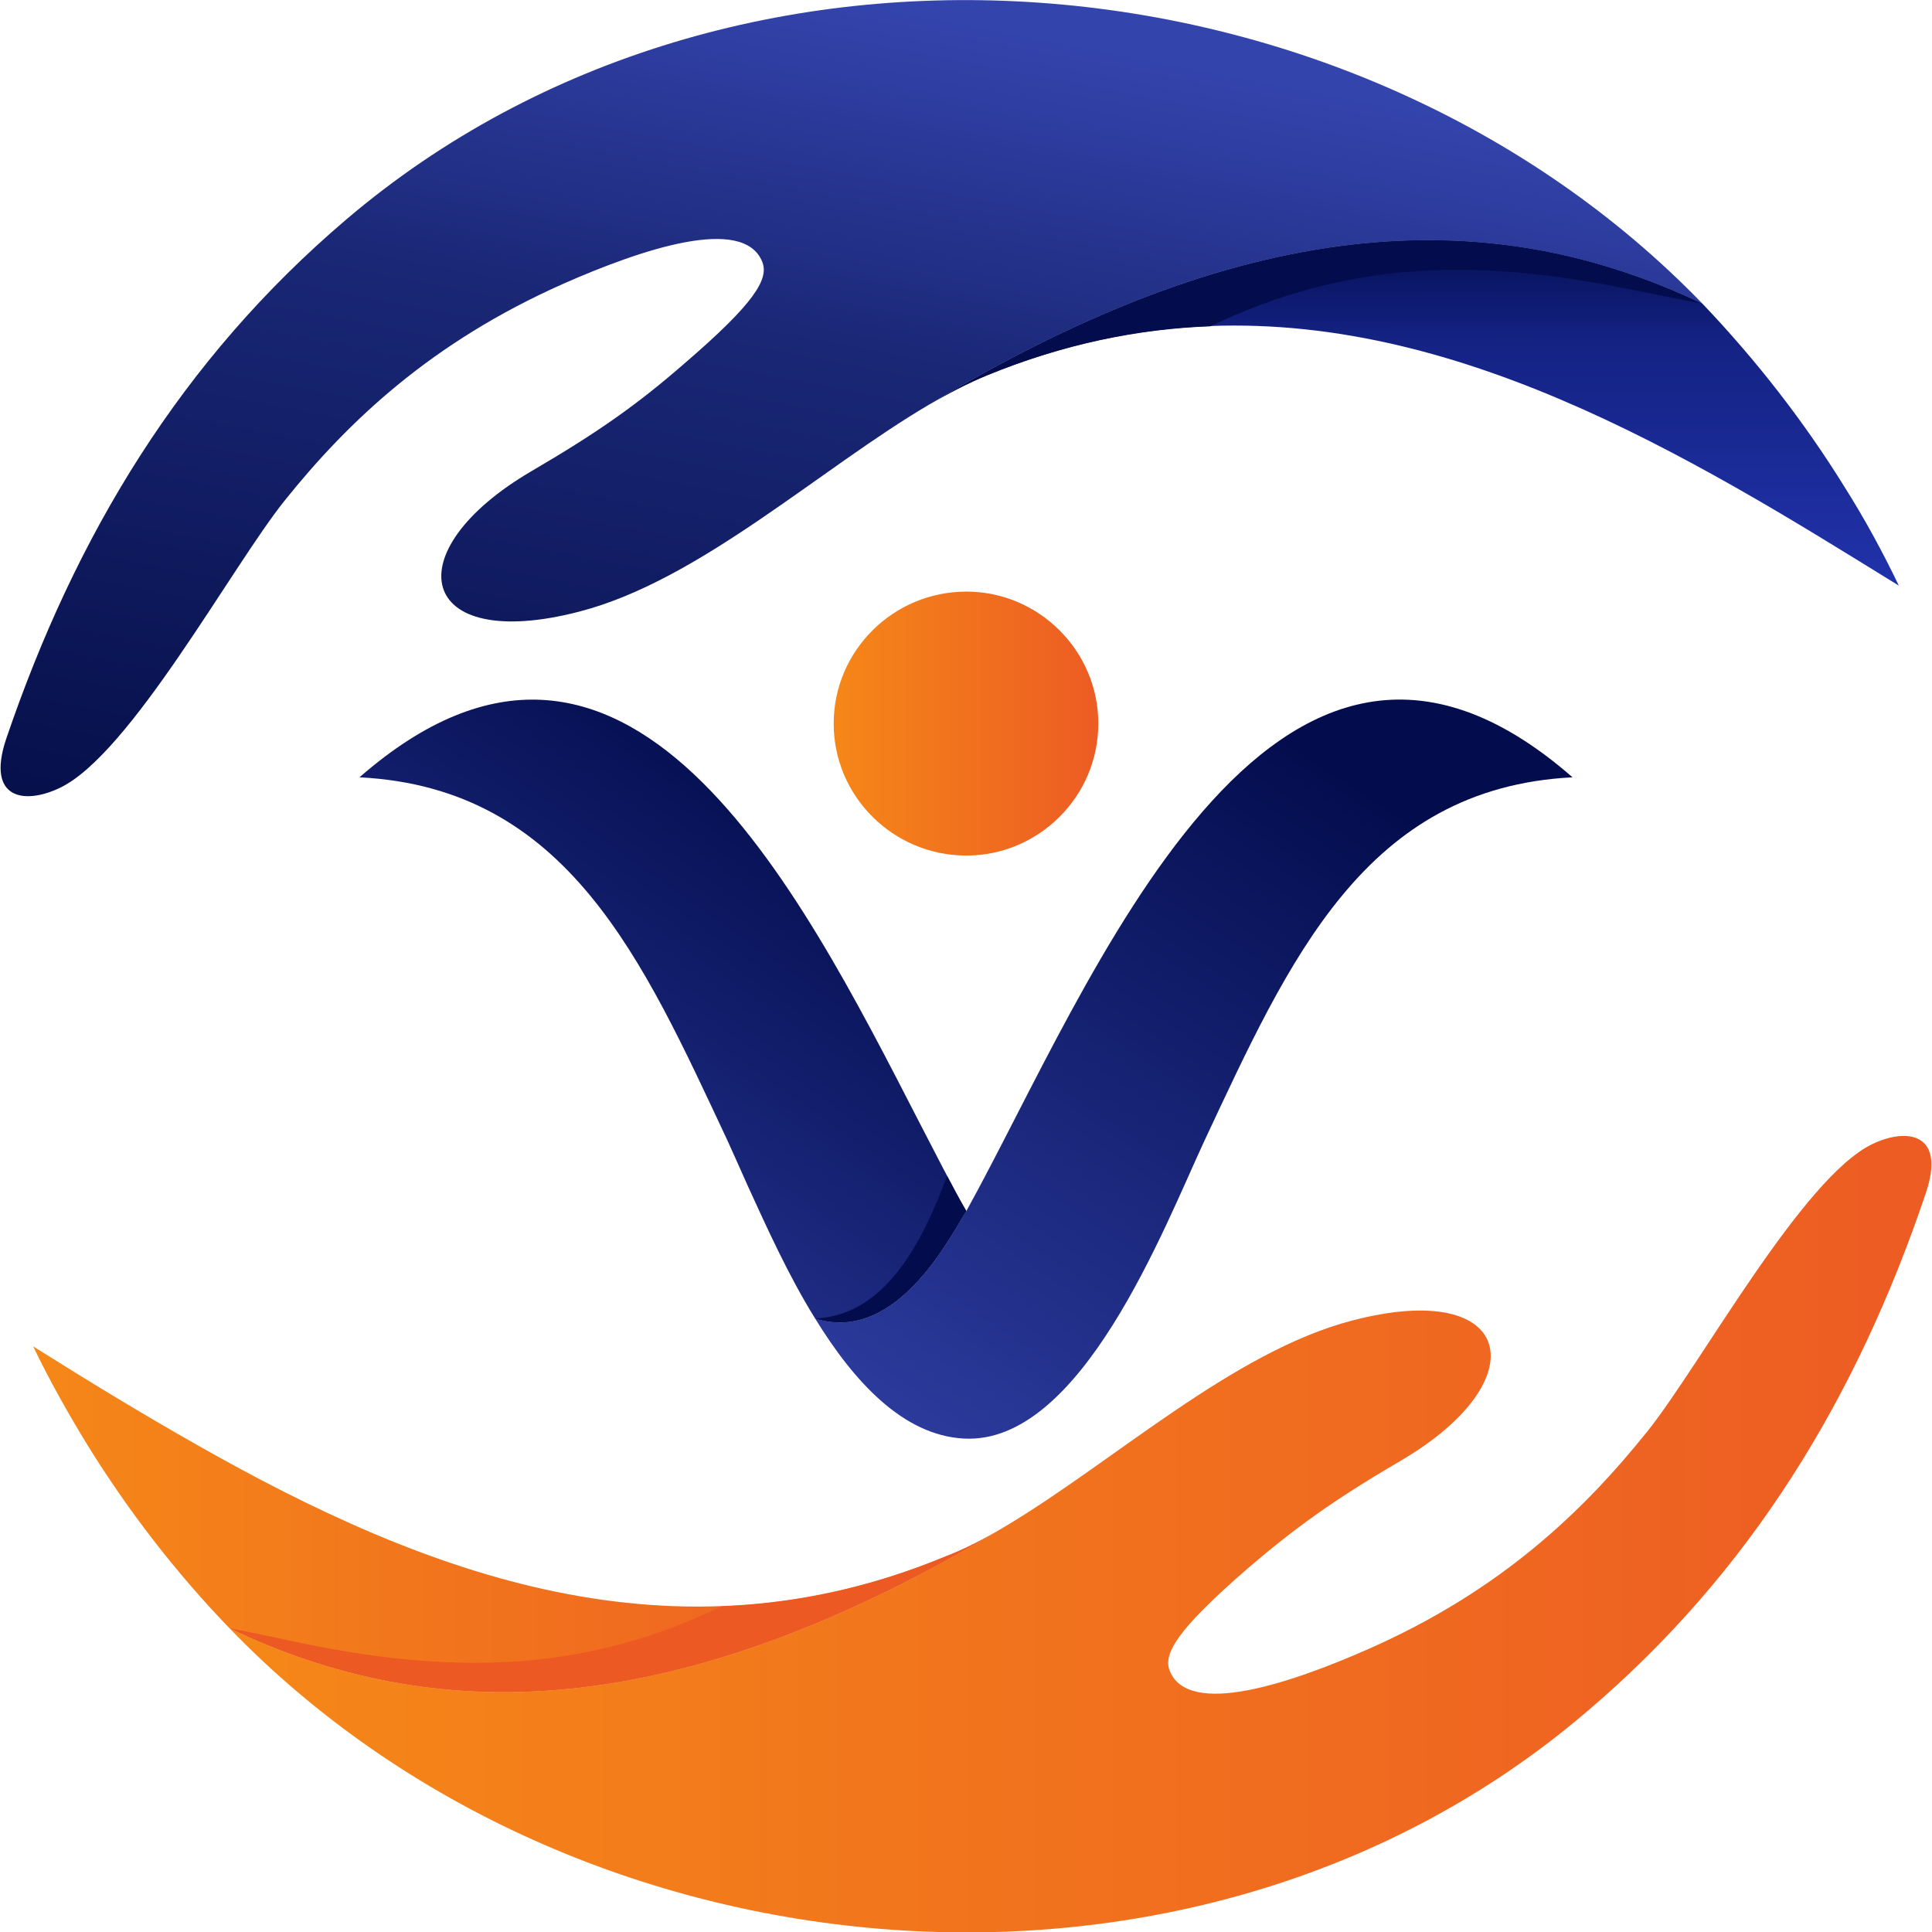 <svg xmlns="http://www.w3.org/2000/svg" xmlns:xlink="http://www.w3.org/1999/xlink" xmlns:xodm="http://www.corel.com/coreldraw/odm/2003" xml:space="preserve" width="100px" height="100px" style="shape-rendering:geometricPrecision; text-rendering:geometricPrecision; image-rendering:optimizeQuality; fill-rule:evenodd; clip-rule:evenodd" viewBox="0 0 29.11 29.13"> <defs>  <style type="text/css">   <![CDATA[    .fil5 {fill:#030D4E}    .fil2 {fill:#EC5923}    .fil8 {fill:url(#id0)}    .fil0 {fill:url(#id1)}    .fil1 {fill:url(#id2)}    .fil4 {fill:url(#id3)}    .fil6 {fill:url(#id4)}    .fil3 {fill:url(#id5)}    .fil7 {fill:url(#id6)}   ]]>  </style>  <linearGradient id="id0" gradientUnits="userSpaceOnUse" x1="12.56" y1="10.69" x2="16.52" y2="10.69">   <stop offset="0" style="stop-opacity:1; stop-color:#F58718"></stop>   <stop offset="1" style="stop-opacity:1; stop-color:#ED5C23"></stop>  </linearGradient>  <linearGradient id="id1" gradientUnits="userSpaceOnUse" xlink:href="#id0" x1="3.45" y1="22.45" x2="28.89" y2="22.45">  </linearGradient>  <linearGradient id="id2" gradientUnits="userSpaceOnUse" xlink:href="#id0" x1="0.49" y1="22.61" x2="14.99" y2="22.61">  </linearGradient>  <linearGradient id="id3" gradientUnits="userSpaceOnUse" x1="18.32" y1="3.43" x2="18.31" y2="10.11">   <stop offset="0" style="stop-opacity:1; stop-color:#030D4E"></stop>   <stop offset="0.251" style="stop-opacity:1; stop-color:#142283"></stop>   <stop offset="1" style="stop-opacity:1; stop-color:#2538B8"></stop>  </linearGradient>  <linearGradient id="id4" gradientUnits="userSpaceOnUse" x1="11.54" y1="11.35" x2="4.69" y2="21.11">   <stop offset="0" style="stop-opacity:1; stop-color:#030D4E"></stop>   <stop offset="1" style="stop-opacity:1; stop-color:#3444AD"></stop>  </linearGradient>  <linearGradient id="id5" gradientUnits="userSpaceOnUse" x1="6.03" y1="15.28" x2="9.12" y2="-0.76">   <stop offset="0" style="stop-opacity:1; stop-color:#010A40"></stop>   <stop offset="0.678" style="stop-opacity:1; stop-color:#1A2776"></stop>   <stop offset="1" style="stop-opacity:1; stop-color:#3444AD"></stop>  </linearGradient>  <linearGradient id="id6" gradientUnits="userSpaceOnUse" xlink:href="#id4" x1="19.64" y1="11.3" x2="11.67" y2="23.28">  </linearGradient> </defs> <g id="Camada_x0020_1">    <path class="fil0" d="M3.45 24.55c5.24,5.43 14.59,6.27 20.45,1.27 2.48,-2.1 4.09,-4.75 5.13,-7.84 0.3,-0.9 -0.29,-0.98 -0.81,-0.73 -1.06,0.51 -2.59,3.33 -3.39,4.33 -0.97,1.21 -2.21,2.4 -4.2,3.28 -1.2,0.53 -2.71,1.03 -3,0.34 -0.11,-0.26 0.1,-0.62 1.17,-1.55 0.7,-0.6 1.29,-1.03 2.3,-1.62 2.09,-1.22 1.73,-2.76 -0.72,-2.12 -1.81,0.47 -3.62,2.15 -5.26,3.12 -4.98,2.99 -8.6,2.99 -11.67,1.52z"></path>  <path class="fil1" d="M0.49 20.3c0.24,0.5 0.52,1 0.82,1.49 0.6,0.97 1.32,1.91 2.14,2.76 3.07,1.47 6.69,1.47 11.67,-1.52 -0.3,0.18 -0.59,0.33 -0.88,0.44 -4.08,1.68 -7.79,0.3 -11.29,-1.69 -0.83,-0.47 -1.65,-0.97 -2.46,-1.48z"></path>  <path class="fil2" d="M3.45 24.55c3.07,1.47 6.69,1.47 11.67,-1.52 -0.3,0.18 -0.59,0.33 -0.88,0.44 -1.15,0.48 -2.27,0.71 -3.37,0.75 -1.99,0.96 -3.92,1.05 -6.31,0.56 -0.37,-0.08 -0.74,-0.16 -1.11,-0.23z"></path>  <path class="fil3" d="M25.66 4.58c-5.24,-5.42 -14.59,-6.26 -20.45,-1.27 -2.48,2.11 -4.08,4.75 -5.13,7.84 -0.3,0.91 0.29,0.98 0.81,0.73 1.06,-0.5 2.59,-3.33 3.39,-4.33 0.97,-1.21 2.22,-2.39 4.2,-3.27 1.2,-0.53 2.71,-1.03 3,-0.34 0.11,0.26 -0.1,0.62 -1.17,1.54 -0.7,0.61 -1.29,1.03 -2.3,1.62 -2.09,1.22 -1.73,2.76 0.72,2.12 1.81,-0.47 3.62,-2.15 5.27,-3.12 4.97,-2.99 8.59,-2.98 11.66,-1.52z"></path>  <path class="fil4" d="M28.62 8.83c-0.24,-0.5 -0.51,-1 -0.82,-1.49 -0.6,-0.97 -1.32,-1.9 -2.14,-2.76 -3.07,-1.46 -6.69,-1.47 -11.66,1.52 0.29,-0.17 0.58,-0.32 0.87,-0.44 4.08,-1.68 7.8,-0.29 11.29,1.69 0.83,0.47 1.65,0.98 2.46,1.48z"></path>  <path class="fil5" d="M25.66 4.58c-3.07,-1.46 -6.69,-1.47 -11.66,1.52 0.29,-0.17 0.58,-0.32 0.87,-0.44 1.15,-0.47 2.27,-0.7 3.37,-0.74 2,-0.96 3.92,-1.05 6.31,-0.56 0.37,0.07 0.74,0.15 1.11,0.22z"></path>  <path class="fil6" d="M5.41 11.72c4.01,-3.5 6.6,1.62 8.44,5.2 0.25,0.48 0.48,0.94 0.71,1.34 -0.23,0.35 -1.04,2.01 -2.28,1.62 -0.41,-0.66 -0.74,-1.4 -1.02,-2.01 -0.11,-0.25 -0.21,-0.47 -0.3,-0.67 -1.28,-2.73 -2.41,-5.32 -5.55,-5.48z"></path>  <path class="fil7" d="M14.56 18.26c1.86,-3.36 4.59,-10.52 9.14,-6.54 -3.13,0.16 -4.27,2.75 -5.55,5.48 -0.61,1.31 -1.86,4.59 -3.63,4.49 -0.91,-0.05 -1.65,-0.85 -2.24,-1.81 1.24,0.39 2.05,-1.27 2.28,-1.62z"></path>  <path class="fil5" d="M14.27 17.73c0.1,0.19 0.19,0.36 0.29,0.53 -0.23,0.35 -1.04,2.01 -2.28,1.62 1.05,-0.05 1.6,-1.11 1.99,-2.15z"></path>  <path class="fil8" d="M14.56 12.9c1.09,0 1.99,-0.89 1.99,-1.99 0,-1.1 -0.9,-1.99 -1.99,-1.99 -1.1,0 -2,0.89 -2,1.99 0,1.1 0.9,1.99 2,1.99z"></path> </g></svg>